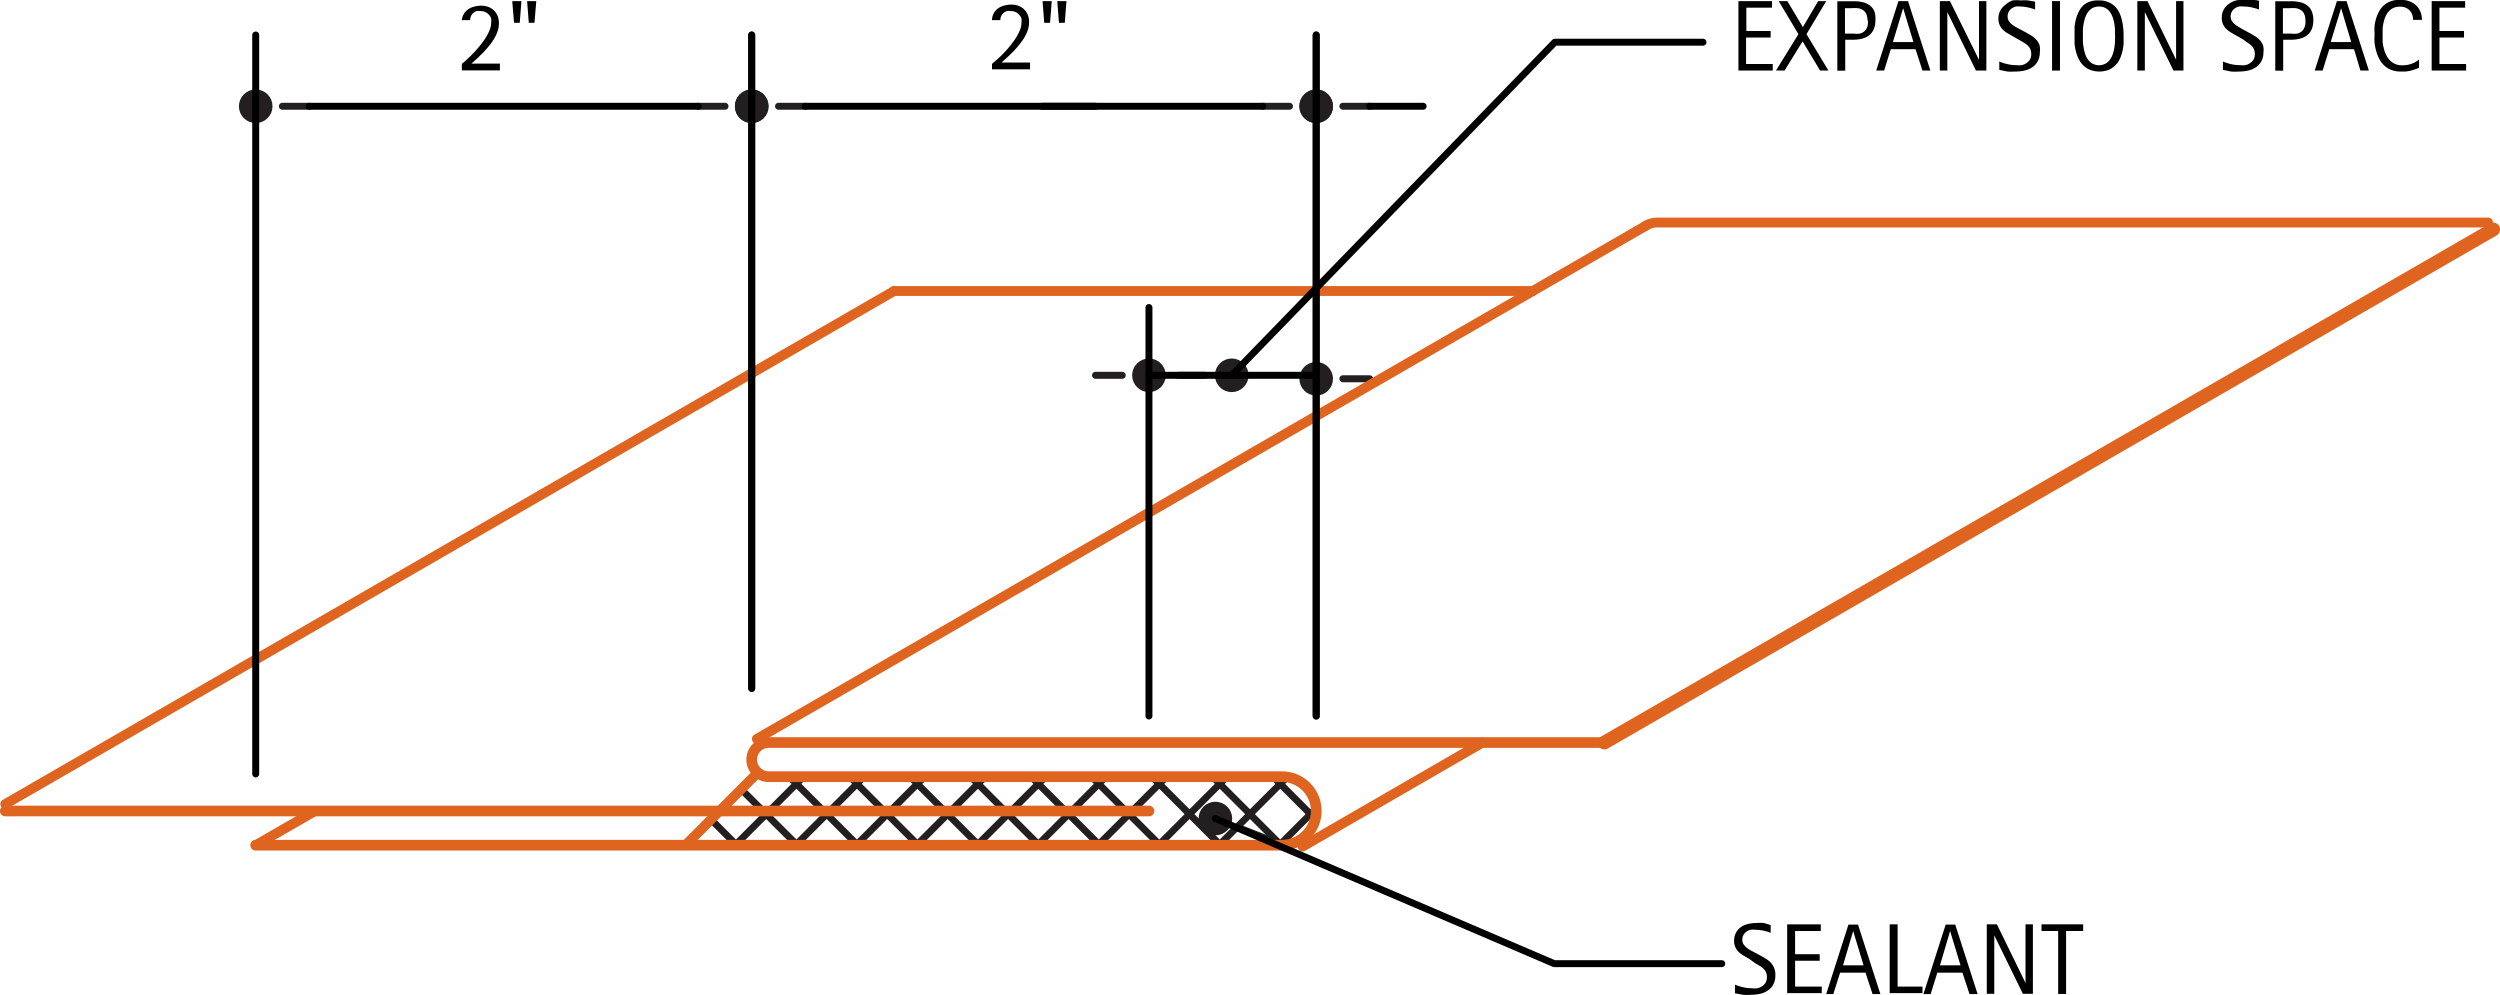 <svg id="e63123cf-b657-4752-b261-45b121069255" data-name="0" xmlns="http://www.w3.org/2000/svg" viewBox="0 0 179.99 71.63"><defs><style>.\32 54900b5-5bd6-4f2d-80eb-797eba3b6488{fill:#231f20;stroke:#231f20;}.\31 b2fad4b-50e1-42e0-be5a-92e0c1d2b9d8,.\32 54900b5-5bd6-4f2d-80eb-797eba3b6488,.\34 91b2372-1980-4dbe-a9f0-d1b4e9b7f16c,.\39 6fc1097-a7c8-4d90-bdc1-0763d855c954,.c1f8b6db-08a1-4bb8-946b-9bdacfa6609f{stroke-linecap:round;stroke-linejoin:round;}.\32 54900b5-5bd6-4f2d-80eb-797eba3b6488,.\39 6fc1097-a7c8-4d90-bdc1-0763d855c954{stroke-width:0.5px;}.\31 b2fad4b-50e1-42e0-be5a-92e0c1d2b9d8,.\34 91b2372-1980-4dbe-a9f0-d1b4e9b7f16c,.\39 6fc1097-a7c8-4d90-bdc1-0763d855c954,.c1f8b6db-08a1-4bb8-946b-9bdacfa6609f{fill:none;}.\31 b2fad4b-50e1-42e0-be5a-92e0c1d2b9d8,.\34 91b2372-1980-4dbe-a9f0-d1b4e9b7f16c,.c1f8b6db-08a1-4bb8-946b-9bdacfa6609f{stroke:#df6420;}.c1f8b6db-08a1-4bb8-946b-9bdacfa6609f{stroke-width:0.77px;}.\31 b2fad4b-50e1-42e0-be5a-92e0c1d2b9d8{stroke-width:0.71px;}.\34 91b2372-1980-4dbe-a9f0-d1b4e9b7f16c{stroke-width:0.99px;}.\39 6fc1097-a7c8-4d90-bdc1-0763d855c954{stroke:#000;}</style></defs><title>joints-seams.K.slip-expansion-seam</title><g id="566587e3-8a55-44af-b0f6-c4151f583bb5" data-name="LWPOLYLINE"><circle class="254900b5-5bd6-4f2d-80eb-797eba3b6488" cx="94.76" cy="7.65" r="0.96"/></g><g id="abe6f88e-f4dc-4dc7-a9e5-207f7b9fc2ad" data-name="LINE"><line class="254900b5-5bd6-4f2d-80eb-797eba3b6488" x1="92.84" y1="7.65" x2="90.91" y2="7.65"/></g><g id="4332f314-68a2-49e3-8e69-f2686eb61dfa" data-name="LWPOLYLINE"><circle class="254900b5-5bd6-4f2d-80eb-797eba3b6488" cx="94.76" cy="7.65" r="0.96"/></g><g id="a064382d-63fd-484a-81ff-b0af2253b107" data-name="LINE"><line class="254900b5-5bd6-4f2d-80eb-797eba3b6488" x1="96.68" y1="7.65" x2="98.61" y2="7.65"/></g><g id="3fc6b110-24c1-4149-854c-a8bd57646cfa" data-name="LWPOLYLINE"><circle class="254900b5-5bd6-4f2d-80eb-797eba3b6488" cx="54.12" cy="7.65" r="0.96"/></g><g id="6dea8934-25ff-49b6-b0ce-d7b563cd95bd" data-name="LINE"><line class="254900b5-5bd6-4f2d-80eb-797eba3b6488" x1="52.2" y1="7.65" x2="50.27" y2="7.65"/></g><g id="bd06ca21-31c6-4fc6-b014-8edc6ac01b46" data-name="LWPOLYLINE"><circle class="254900b5-5bd6-4f2d-80eb-797eba3b6488" cx="18.41" cy="7.65" r="0.96"/></g><g id="1dd6a4a0-6ed4-428d-9868-748746c9a995" data-name="LINE"><line class="254900b5-5bd6-4f2d-80eb-797eba3b6488" x1="20.33" y1="7.65" x2="22.26" y2="7.65"/></g><g id="30494f89-9479-42ee-ab93-222c3d704018" data-name="LWPOLYLINE"><circle class="254900b5-5bd6-4f2d-80eb-797eba3b6488" cx="54.12" cy="7.65" r="0.96"/></g><g id="2351d53e-d855-408d-b978-3591bc338961" data-name="LINE"><line class="254900b5-5bd6-4f2d-80eb-797eba3b6488" x1="56.05" y1="7.65" x2="57.97" y2="7.65"/></g><g id="c7677089-9047-40fd-b033-706b3c91960c" data-name="LINE"><line class="254900b5-5bd6-4f2d-80eb-797eba3b6488" x1="65.99" y1="60.85" x2="70.92" y2="55.92"/></g><g id="742653fe-52ba-4135-9b0c-39eed7bed043" data-name="LINE"><line class="254900b5-5bd6-4f2d-80eb-797eba3b6488" x1="61.64" y1="60.85" x2="66.56" y2="55.92"/></g><g id="c16a8f04-5030-4f66-80fc-da2a5fe7f0ae" data-name="LINE"><line class="254900b5-5bd6-4f2d-80eb-797eba3b6488" x1="57.28" y1="60.85" x2="62.21" y2="55.92"/></g><g id="2869c597-a010-49ae-a202-d59bb35817bc" data-name="LINE"><line class="254900b5-5bd6-4f2d-80eb-797eba3b6488" x1="52.93" y1="60.85" x2="57.85" y2="55.92"/></g><g id="bf34857b-3943-456c-8486-b6c4e0cef6e2" data-name="LINE"><line class="254900b5-5bd6-4f2d-80eb-797eba3b6488" x1="70.34" y1="60.85" x2="75.27" y2="55.92"/></g><g id="3aa381b3-3614-4598-949e-f96ef8949aa5" data-name="LINE"><line class="254900b5-5bd6-4f2d-80eb-797eba3b6488" x1="74.7" y1="60.85" x2="79.62" y2="55.92"/></g><g id="730fa33a-e5da-4742-bd22-57128fdf6de0" data-name="LINE"><line class="254900b5-5bd6-4f2d-80eb-797eba3b6488" x1="79.05" y1="60.85" x2="83.98" y2="55.92"/></g><g id="59039e01-6798-4990-aec8-c660253a7059" data-name="LINE"><line class="254900b5-5bd6-4f2d-80eb-797eba3b6488" x1="83.41" y1="60.85" x2="88.33" y2="55.92"/></g><g id="31bc7e36-1694-4737-897c-c79148eec841" data-name="LINE"><line class="254900b5-5bd6-4f2d-80eb-797eba3b6488" x1="87.76" y1="60.85" x2="92.6" y2="56.01"/></g><g id="4a7cce3f-5012-49fd-a5b7-93fddc95d197" data-name="LINE"><line class="254900b5-5bd6-4f2d-80eb-797eba3b6488" x1="92.11" y1="60.85" x2="94.74" y2="58.22"/></g><g id="2af81694-a58c-4985-a1dd-de7c21bc1376" data-name="LINE"><line class="254900b5-5bd6-4f2d-80eb-797eba3b6488" x1="70.46" y1="60.85" x2="65.53" y2="55.92"/></g><g id="915975c9-ca56-4dd8-83e1-47b07e59362f" data-name="LINE"><line class="254900b5-5bd6-4f2d-80eb-797eba3b6488" x1="66.11" y1="60.85" x2="61.18" y2="55.92"/></g><g id="e511b096-316d-4999-98f1-fbb555b29bd1" data-name="LINE"><line class="254900b5-5bd6-4f2d-80eb-797eba3b6488" x1="61.75" y1="60.85" x2="56.83" y2="55.92"/></g><g id="5b6572ec-ca38-47a3-a139-92f4d0290b18" data-name="LINE"><line class="254900b5-5bd6-4f2d-80eb-797eba3b6488" x1="57.4" y1="60.85" x2="53.36" y2="56.82"/></g><g id="831a7ce9-0f15-4349-80be-4aebe2b1aff1" data-name="LINE"><line class="254900b5-5bd6-4f2d-80eb-797eba3b6488" x1="53.04" y1="60.85" x2="51.19" y2="59"/></g><g id="d42559f3-e5e3-45f1-8d1a-5d2f95eb6841" data-name="LINE"><line class="254900b5-5bd6-4f2d-80eb-797eba3b6488" x1="74.81" y1="60.85" x2="69.89" y2="55.92"/></g><g id="b7148c47-df0b-4301-85c2-7a390bd164a6" data-name="LINE"><line class="254900b5-5bd6-4f2d-80eb-797eba3b6488" x1="79.17" y1="60.85" x2="74.24" y2="55.92"/></g><g id="2dc78860-b58d-45e4-89fd-9a2707653af3" data-name="LINE"><line class="254900b5-5bd6-4f2d-80eb-797eba3b6488" x1="83.52" y1="60.85" x2="78.59" y2="55.92"/></g><g id="c5cad9ab-18a4-48f6-b97d-d47d6a08543e" data-name="LINE"><line class="254900b5-5bd6-4f2d-80eb-797eba3b6488" x1="87.87" y1="60.85" x2="82.95" y2="55.92"/></g><g id="b93e5a3b-371c-4136-9a8e-dd64ffd6d2d8" data-name="LINE"><line class="254900b5-5bd6-4f2d-80eb-797eba3b6488" x1="92.23" y1="60.85" x2="87.3" y2="55.92"/></g><g id="5708fc6b-9661-43f3-86f4-250089dbd4e0" data-name="LINE"><line class="254900b5-5bd6-4f2d-80eb-797eba3b6488" x1="94.7" y1="58.97" x2="91.66" y2="55.92"/></g><g id="ff4136c6-7246-41b4-96c0-b3c2b2ea902c" data-name="LWPOLYLINE"><circle class="254900b5-5bd6-4f2d-80eb-797eba3b6488" cx="95.02" cy="67.9" r="0.96" transform="translate(-10.52 122.42) rotate(-68.48)"/></g><g id="37ef6a06-c871-42c5-af6d-6419f95ea14b" data-name="LINE"><line class="254900b5-5bd6-4f2d-80eb-797eba3b6488" x1="89.29" y1="59.64" x2="91.08" y2="60.34"/></g><g id="2a29a92b-76ea-4404-bc22-af66ff800101" data-name="LWPOLYLINE"><circle class="254900b5-5bd6-4f2d-80eb-797eba3b6488" cx="94.76" cy="27.27" r="0.96"/></g><g id="6863b11d-6741-4c1e-a6fe-1c7f5fd88b57" data-name="LINE"><line class="254900b5-5bd6-4f2d-80eb-797eba3b6488" x1="96.68" y1="27.27" x2="98.61" y2="27.27"/></g><g id="d5e81323-4c69-4395-b196-84dc8a86cd25" data-name="LWPOLYLINE"><circle class="254900b5-5bd6-4f2d-80eb-797eba3b6488" cx="82.72" cy="27.02" r="0.96"/></g><g id="da7a5b5a-5fef-4e15-8e27-9c7c7b5d39b8" data-name="LINE"><line class="254900b5-5bd6-4f2d-80eb-797eba3b6488" x1="80.8" y1="27.02" x2="78.87" y2="27.02"/></g><g id="cbe47f6f-9a76-43fb-8bd3-f0bca4f0cc42" data-name="LWPOLYLINE"><circle class="254900b5-5bd6-4f2d-80eb-797eba3b6488" cx="88.68" cy="27.02" r="0.96"/></g><g id="08ffd628-eb23-4740-8b8a-e062bdc145b9" data-name="LINE"><line class="254900b5-5bd6-4f2d-80eb-797eba3b6488" x1="86.76" y1="27.02" x2="84.83" y2="27.02"/></g><g id="a0de800d-b5b2-41d7-8cfc-1bb0f4f7fd54" data-name="LWPOLYLINE"><line class="c1f8b6db-08a1-4bb8-946b-9bdacfa6609f" x1="0.38" y1="58.39" x2="82.72" y2="58.39"/></g><g id="ea4cb41e-16af-4928-b053-35c353eddebb" data-name="LWPOLYLINE"><path class="c1f8b6db-08a1-4bb8-946b-9bdacfa6609f" d="M25.93,69.82H99.82a2.46,2.46,0,1,0,0-4.93H62.87a1.23,1.23,0,0,1,0-2.46H123" transform="translate(-7.52 -8.97)"/></g><g id="6de29b42-c012-40ee-a83d-3b57256e476f" data-name="LWPOLYLINE"><line class="1b2fad4b-50e1-42e0-be5a-92e0c1d2b9d8" x1="54.49" y1="53.2" x2="118.48" y2="16.26"/></g><g id="67437593-dbec-4371-af39-eac653b295d2" data-name="LWPOLYLINE"><line class="1b2fad4b-50e1-42e0-be5a-92e0c1d2b9d8" x1="64.37" y1="20.95" x2="110.35" y2="20.95"/></g><g id="a12f875a-5b67-4359-88f7-256eced90465" data-name="LWPOLYLINE"><line class="1b2fad4b-50e1-42e0-be5a-92e0c1d2b9d8" x1="0.38" y1="57.89" x2="64.37" y2="20.95"/></g><g id="11407834-9580-438a-8fe4-85b58c3bd77d" data-name="LWPOLYLINE"><line class="1b2fad4b-50e1-42e0-be5a-92e0c1d2b9d8" x1="18.41" y1="60.85" x2="22.68" y2="58.39"/></g><g id="ef9e9769-e7dd-4b87-86c8-f8d20b2bf53c" data-name="LWPOLYLINE"><line class="491b2372-1980-4dbe-a9f0-d1b4e9b7f16c" x1="115.51" y1="53.46" x2="179.5" y2="16.52"/></g><g id="50bb98b2-708f-4b40-8e23-f089ae4a5ae3" data-name="LWPOLYLINE"><path class="1b2fad4b-50e1-42e0-be5a-92e0c1d2b9d8" d="M126,25.22a1.72,1.72,0,0,1,.86-0.23h59.79" transform="translate(-7.52 -8.97)"/></g><g id="a6a39f92-9a78-470e-91a6-cc9d472f813f" data-name="LWPOLYLINE"><line class="1b2fad4b-50e1-42e0-be5a-92e0c1d2b9d8" x1="93.78" y1="60.95" x2="106.74" y2="53.46"/></g><g id="e9dcd1c5-92b8-41a7-8973-dcfd36fd9f93" data-name="LINE"><line class="1b2fad4b-50e1-42e0-be5a-92e0c1d2b9d8" x1="54.55" y1="55.63" x2="49.35" y2="60.85"/></g><g id="d2be47f3-3616-4913-9435-6931aace6611" data-name="LINE"><line class="96fc1097-a7c8-4d90-bdc1-0763d855c954" x1="94.76" y1="51.55" x2="94.76" y2="2.52"/></g><g id="293ddc3b-ef5c-46f2-9d52-885aa72405d2" data-name="LINE"><line class="96fc1097-a7c8-4d90-bdc1-0763d855c954" x1="94.76" y1="51.55" x2="94.76" y2="2.52"/></g><g id="9ccf2f2c-974c-4181-93e0-d029882e03df" data-name="LINE"><line class="96fc1097-a7c8-4d90-bdc1-0763d855c954" x1="54.12" y1="49.56" x2="54.12" y2="2.52"/></g><g id="e59241b0-6c5e-4a59-b27b-0e9158995caa" data-name="LINE"><line class="96fc1097-a7c8-4d90-bdc1-0763d855c954" x1="54.12" y1="49.56" x2="54.12" y2="2.52"/></g><g id="55d6ad1f-31d0-4f13-a23c-c8b0cc9c395d" data-name="LINE"><line class="96fc1097-a7c8-4d90-bdc1-0763d855c954" x1="18.41" y1="55.72" x2="18.41" y2="2.52"/></g><g id="cda3b348-2e4e-4000-8229-4f1116be20f5" data-name="LWPOLYLINE"><polyline class="96fc1097-a7c8-4d90-bdc1-0763d855c954" points="122.61 3.04 111.94 3.04 88.68 27.02"/></g><g id="4b9b7758-0eb2-40dd-970a-6ff222679225" data-name="LWPOLYLINE"><polyline class="96fc1097-a7c8-4d90-bdc1-0763d855c954" points="87.5 58.93 111.9 69.38 123.96 69.38"/></g><g id="20d7a701-c86c-4bc2-b9ab-08aaa6a77dc6" data-name="TEXT"><path d="M135.34,79.19a1.38,1.38,0,0,1-.15.66,1.22,1.22,0,0,1-.39.43,1.64,1.64,0,0,1-.56.24,3,3,0,0,1-.66.07,3.81,3.81,0,0,1-.58,0l-0.57-.11V79.86a3.57,3.57,0,0,0,.6.19,2.77,2.77,0,0,0,.62.07,1.65,1.65,0,0,0,.4,0,1,1,0,0,0,.34-0.15,0.8,0.8,0,0,0,.25-0.26,0.76,0.76,0,0,0,.09-0.39,0.86,0.86,0,0,0-.07-0.36,0.88,0.88,0,0,0-.19-0.26,1.45,1.45,0,0,0-.27-0.2l-0.31-.18L133.45,78l-0.4-.23a1.87,1.87,0,0,1-.35-0.26,1.14,1.14,0,0,1-.24-0.34,1.09,1.09,0,0,1-.09-0.47,1.2,1.2,0,0,1,.14-0.59,1.16,1.16,0,0,1,.36-0.4,1.51,1.51,0,0,1,.52-0.22,2.58,2.58,0,0,1,.6-0.07,3.54,3.54,0,0,1,.52,0L135,75.57v0.56a3.07,3.07,0,0,0-.54-0.16,2.76,2.76,0,0,0-.56-0.06,1.37,1.37,0,0,0-.35,0,0.94,0.94,0,0,0-.3.14,0.69,0.69,0,0,0-.21.24,0.7,0.7,0,0,0-.08.35,0.58,0.58,0,0,0,.08.3,1,1,0,0,0,.21.24,1.7,1.7,0,0,0,.27.19l0.28,0.15,0.47,0.25,0.41,0.24a1.61,1.61,0,0,1,.34.28,1.22,1.22,0,0,1,.23.37A1.28,1.28,0,0,1,135.34,79.19Z" transform="translate(-7.52 -8.97)"/><path d="M136.19,80.52v-5h2.42V76h-1.85v1.67h1.77v0.47h-1.77V80h1.92v0.47h-2.49Z" transform="translate(-7.52 -8.97)"/><path d="M142.33,80.52L141.83,79H140l-0.49,1.54H139l1.6-5h0.69l1.61,5h-0.56ZM140.94,76h0l-0.73,2.47h1.48Z" transform="translate(-7.52 -8.97)"/><path d="M143.57,80.52v-5h0.57V80h1.79v0.47h-2.36Z" transform="translate(-7.52 -8.97)"/><path d="M149.31,80.52L148.81,79H147l-0.48,1.54H146l1.6-5h0.69l1.61,5h-0.56ZM147.92,76h0l-0.73,2.47h1.48Z" transform="translate(-7.52 -8.97)"/><path d="M153.16,80.52l-2.06-4.21h0v4.21h-0.54v-5h0.73l2.06,4.22h0V75.52h0.53v5h-0.73Z" transform="translate(-7.52 -8.97)"/><path d="M156.27,76v4.53H155.7V76h-1.2V75.52h3V76h-1.2Z" transform="translate(-7.52 -8.97)"/></g><g id="46fc456c-2f99-4f82-a46c-6ab849058ef0" data-name="LINE"><line class="96fc1097-a7c8-4d90-bdc1-0763d855c954" x1="82.72" y1="51.55" x2="82.72" y2="22.14"/></g><g id="d31c5d5f-bf3a-4b77-a63d-ed9fac4758ed" data-name="LINE"><line class="96fc1097-a7c8-4d90-bdc1-0763d855c954" x1="94.76" y1="27.02" x2="82.72" y2="27.02"/></g><g id="f53fad22-fefd-4e1b-a060-aab8fe358c4d" data-name="LINE"><line class="96fc1097-a7c8-4d90-bdc1-0763d855c954" x1="78.87" y1="7.65" x2="75.02" y2="7.65"/></g><g id="ffd08b3a-aef9-4cce-b28a-933ae2a90909" data-name="LINE"><line class="96fc1097-a7c8-4d90-bdc1-0763d855c954" x1="57.97" y1="7.65" x2="90.91" y2="7.65"/></g><g id="186bfa94-3c16-475c-84de-cf963e04b989" data-name="TEXT"><path d="M40.77,14.05V13.57l0.3-.26L41.4,13l0.35-.36,0.34-.4q0.16-.21.31-0.42a3.78,3.78,0,0,0,.25-0.42A2.55,2.55,0,0,0,42.82,11a1.31,1.31,0,0,0,.06-0.39,1,1,0,0,0,0-.32A0.71,0.71,0,0,0,42.69,10a0.69,0.69,0,0,0-.24-0.17,0.82,0.82,0,0,0-.32-0.06,0.89,0.89,0,0,0-.3,0,0.71,0.71,0,0,0-.24.14,0.65,0.65,0,0,0-.16.22,0.71,0.71,0,0,0-.06.29H40.77A1.07,1.07,0,0,1,40.9,10a1.06,1.06,0,0,1,.31-0.35,1.37,1.37,0,0,1,.44-0.2,2,2,0,0,1,.51-0.07,1.45,1.45,0,0,1,.52.09,1.14,1.14,0,0,1,.41.26,1.18,1.18,0,0,1,.26.4,1.4,1.4,0,0,1,.09.52,1.77,1.77,0,0,1-.09.56,2.75,2.75,0,0,1-.25.54,4.15,4.15,0,0,1-.36.51q-0.2.25-.42,0.48l-0.44.43-0.42.38h2.05v0.49H40.77Z" transform="translate(-7.52 -8.97)"/><path d="M44.94,10.61H44.53L44.4,9.05h0.66Zm1.06,0H45.59L45.47,9.05h0.66Z" transform="translate(-7.52 -8.97)"/></g><g id="88db7d87-eb74-436f-ad95-f497044cf423" data-name="LINE"><line class="96fc1097-a7c8-4d90-bdc1-0763d855c954" x1="22.26" y1="7.65" x2="50.27" y2="7.65"/></g><g id="346feb14-f4a4-4860-936d-8dd772d0b8ac" data-name="TEXT"><path d="M78.94,14.05V13.57l0.3-.26L79.58,13l0.35-.36,0.34-.4q0.16-.21.31-0.42a3.78,3.78,0,0,0,.25-0.42A2.55,2.55,0,0,0,81,11a1.31,1.31,0,0,0,.06-0.39,1,1,0,0,0,0-.32A0.71,0.71,0,0,0,80.86,10a0.69,0.69,0,0,0-.24-0.17,0.82,0.82,0,0,0-.32-0.06,0.89,0.89,0,0,0-.3,0,0.71,0.71,0,0,0-.24.14,0.65,0.65,0,0,0-.16.22,0.71,0.71,0,0,0-.06.29H78.94a1.07,1.07,0,0,1,.13-0.5,1.06,1.06,0,0,1,.31-0.35,1.37,1.37,0,0,1,.44-0.2,2,2,0,0,1,.51-0.07,1.45,1.45,0,0,1,.52.09,1.14,1.14,0,0,1,.41.26,1.18,1.18,0,0,1,.26.4,1.4,1.4,0,0,1,.09.52,1.77,1.77,0,0,1-.09.56,2.75,2.75,0,0,1-.25.54,4.15,4.15,0,0,1-.36.51q-0.2.25-.42,0.48l-0.44.43-0.42.38h2.05v0.49H78.94Z" transform="translate(-7.52 -8.97)"/><path d="M83.12,10.61H82.7L82.58,9.05h0.66Zm1.06,0H83.76L83.64,9.05H84.3Z" transform="translate(-7.52 -8.97)"/></g><g id="2661b363-bfb9-4339-9584-202bf8a6a82b" data-name="TEXT"><path d="M132.68,14.05v-5h2.42V9.52h-1.85V11.2H135v0.47h-1.77v1.91h1.92v0.47h-2.49Z" transform="translate(-7.52 -8.97)"/><path d="M138.56,14.05l-1.26-2.1L136,14.05h-0.62L137,11.43l-1.42-2.38h0.62l1.12,1.87,1.1-1.87H139l-1.42,2.38,1.58,2.62h-0.62Z" transform="translate(-7.52 -8.97)"/><path d="M142.54,10.44a1.55,1.55,0,0,1-.12.64,1.1,1.1,0,0,1-.33.43,1.37,1.37,0,0,1-.5.24,2.51,2.51,0,0,1-.63.08h-0.59v2.23H139.8v-5H141a2.72,2.72,0,0,1,.64.07,1.34,1.34,0,0,1,.5.23,1.07,1.07,0,0,1,.33.43A1.64,1.64,0,0,1,142.54,10.44Zm-0.57,0a1.1,1.1,0,0,0-.09-0.47,0.66,0.66,0,0,0-.24-0.28,0.94,0.94,0,0,0-.36-0.13,2.73,2.73,0,0,0-.46,0h-0.47v1.83H141a1.62,1.62,0,0,0,.42,0,0.81,0.81,0,0,0,.32-0.16,0.72,0.72,0,0,0,.2-0.28A1.1,1.1,0,0,0,142,10.44Z" transform="translate(-7.52 -8.97)"/><path d="M145.93,14.05l-0.5-1.54h-1.78l-0.48,1.54h-0.57l1.6-5h0.69l1.61,5h-0.56Zm-1.39-4.49h0L143.8,12h1.48Z" transform="translate(-7.52 -8.97)"/><path d="M149.78,14.05l-2.06-4.21h0v4.21h-0.54v-5h0.73L150,13.28h0V9.05h0.53v5h-0.73Z" transform="translate(-7.52 -8.97)"/><path d="M154.38,12.72a1.38,1.38,0,0,1-.15.66,1.22,1.22,0,0,1-.39.43,1.64,1.64,0,0,1-.56.24,3,3,0,0,1-.66.07,3.81,3.81,0,0,1-.58,0L151.46,14V13.4a3.57,3.57,0,0,0,.6.19,2.77,2.77,0,0,0,.62.07,1.65,1.65,0,0,0,.4,0,1,1,0,0,0,.34-0.15,0.8,0.8,0,0,0,.25-0.26,0.76,0.76,0,0,0,.09-0.39,0.86,0.86,0,0,0-.07-0.36,0.88,0.88,0,0,0-.19-0.26,1.45,1.45,0,0,0-.27-0.2l-0.31-.18-0.44-.25-0.4-.23a1.87,1.87,0,0,1-.35-0.26,1.14,1.14,0,0,1-.24-0.34,1.09,1.09,0,0,1-.09-0.47,1.2,1.2,0,0,1,.14-0.59,1.16,1.16,0,0,1,.36-0.4A1.51,1.51,0,0,1,152.42,9,2.58,2.58,0,0,1,153,9a3.54,3.54,0,0,1,.52,0l0.52,0.09V9.66a3.07,3.07,0,0,0-.54-0.16A2.76,2.76,0,0,0,153,9.44a1.37,1.37,0,0,0-.35,0,0.94,0.94,0,0,0-.3.14,0.69,0.69,0,0,0-.21.24,0.7,0.7,0,0,0-.08.35,0.58,0.58,0,0,0,.08.3,1,1,0,0,0,.21.24,1.7,1.7,0,0,0,.27.19l0.28,0.15,0.47,0.25,0.41,0.24a1.61,1.61,0,0,1,.34.28,1.22,1.22,0,0,1,.23.37A1.28,1.28,0,0,1,154.38,12.72Z" transform="translate(-7.52 -8.97)"/><path d="M155.26,14.05v-5h0.57v5h-0.57Z" transform="translate(-7.52 -8.97)"/><path d="M160.41,11.54q0,0.3,0,.6a3.86,3.86,0,0,1-.1.59,2.65,2.65,0,0,1-.2.54,1.58,1.58,0,0,1-.33.44,1.47,1.47,0,0,1-.47.3A1.93,1.93,0,0,1,158,14a1.47,1.47,0,0,1-.47-0.3,1.61,1.61,0,0,1-.33-0.44,2.7,2.7,0,0,1-.21-0.54,3.67,3.67,0,0,1-.11-0.59q0-.31,0-0.61t0-.61a3.59,3.59,0,0,1,.11-0.59,2.67,2.67,0,0,1,.21-0.54,1.59,1.59,0,0,1,.33-0.44A1.44,1.44,0,0,1,158,9.08,1.78,1.78,0,0,1,158.64,9a1.73,1.73,0,0,1,.64.11,1.46,1.46,0,0,1,.47.29,1.58,1.58,0,0,1,.33.44,2.6,2.6,0,0,1,.2.54,3.85,3.85,0,0,1,.1.59Q160.41,11.24,160.41,11.54Zm-0.62,0c0-.13,0-0.27,0-0.43a3.59,3.59,0,0,0-.05-0.46,2.87,2.87,0,0,0-.12-0.45,1.46,1.46,0,0,0-.21-0.39,1,1,0,0,0-.32-0.27,1.06,1.06,0,0,0-.9,0,1,1,0,0,0-.32.27,1.41,1.41,0,0,0-.21.39,2.87,2.87,0,0,0-.12.45,3.78,3.78,0,0,0-.06.46c0,0.16,0,.3,0,0.43s0,0.28,0,.43a3.86,3.86,0,0,0,.06.47,3,3,0,0,0,.12.46,1.42,1.42,0,0,0,.21.39,1,1,0,0,0,.32.27,1,1,0,0,0,.9,0,1,1,0,0,0,.32-0.27,1.5,1.5,0,0,0,.21-0.39,3,3,0,0,0,.12-0.46,3.72,3.72,0,0,0,.05-0.47C159.79,11.81,159.8,11.67,159.8,11.54Z" transform="translate(-7.52 -8.97)"/><path d="M164,14.05l-2.06-4.21h0v4.21H161.4v-5h0.73l2.06,4.22h0V9.05h0.53v5H164Z" transform="translate(-7.52 -8.97)"/><path d="M170.48,12.72a1.38,1.38,0,0,1-.15.66,1.22,1.22,0,0,1-.39.43,1.64,1.64,0,0,1-.56.24,3,3,0,0,1-.66.07,3.81,3.81,0,0,1-.58,0L167.56,14V13.4a3.57,3.57,0,0,0,.6.19,2.77,2.77,0,0,0,.62.07,1.65,1.65,0,0,0,.4,0,1,1,0,0,0,.34-0.15,0.8,0.8,0,0,0,.25-0.26,0.76,0.76,0,0,0,.09-0.39,0.86,0.86,0,0,0-.07-0.36,0.88,0.88,0,0,0-.19-0.26,1.45,1.45,0,0,0-.27-0.2L169,11.8l-0.44-.25-0.4-.23a1.87,1.87,0,0,1-.35-0.26,1.14,1.14,0,0,1-.24-0.34,1.09,1.09,0,0,1-.09-0.47,1.2,1.2,0,0,1,.14-0.59,1.16,1.16,0,0,1,.36-0.4A1.51,1.51,0,0,1,168.52,9a2.58,2.58,0,0,1,.6-0.07,3.54,3.54,0,0,1,.52,0l0.52,0.09V9.66a3.07,3.07,0,0,0-.54-0.16,2.76,2.76,0,0,0-.56-0.06,1.37,1.37,0,0,0-.35,0,0.94,0.94,0,0,0-.3.14,0.69,0.69,0,0,0-.21.24,0.7,0.7,0,0,0-.08.35,0.58,0.58,0,0,0,.08.3,1,1,0,0,0,.21.24,1.7,1.7,0,0,0,.27.19L169,11.09l0.47,0.25,0.41,0.24a1.61,1.61,0,0,1,.34.28,1.22,1.22,0,0,1,.23.37A1.28,1.28,0,0,1,170.48,12.72Z" transform="translate(-7.52 -8.97)"/><path d="M174.07,10.44a1.55,1.55,0,0,1-.12.64,1.1,1.1,0,0,1-.33.43,1.37,1.37,0,0,1-.5.24,2.51,2.51,0,0,1-.63.08h-0.59v2.23h-0.57v-5h1.16a2.72,2.72,0,0,1,.64.07,1.34,1.34,0,0,1,.5.23,1.07,1.07,0,0,1,.33.43A1.64,1.64,0,0,1,174.07,10.44Zm-0.57,0a1.1,1.1,0,0,0-.09-0.47,0.66,0.66,0,0,0-.24-0.28,0.94,0.94,0,0,0-.36-0.13,2.73,2.73,0,0,0-.46,0h-0.47v1.83h0.61a1.62,1.62,0,0,0,.42,0,0.81,0.81,0,0,0,.32-0.16,0.72,0.72,0,0,0,.2-0.28A1.1,1.1,0,0,0,173.5,10.44Z" transform="translate(-7.52 -8.97)"/><path d="M177.46,14.05L177,12.51h-1.78l-0.48,1.54h-0.57l1.6-5h0.69l1.61,5h-0.56Zm-1.39-4.49h0L175.32,12h1.48Z" transform="translate(-7.52 -8.97)"/><path d="M181.25,10.41a1.18,1.18,0,0,0-.06-0.39A0.89,0.89,0,0,0,181,9.72a0.84,0.84,0,0,0-.29-0.2,1,1,0,0,0-.39-0.07,1.13,1.13,0,0,0-.48.09,1,1,0,0,0-.34.25,1.27,1.27,0,0,0-.23.36,2.5,2.5,0,0,0-.14.43,3.34,3.34,0,0,0-.07.46q0,0.24,0,.45c0,0.16,0,.32,0,0.49a3.36,3.36,0,0,0,.09.5,2.38,2.38,0,0,0,.17.46,1.49,1.49,0,0,0,.27.38,1.2,1.2,0,0,0,.38.26,1.3,1.3,0,0,0,.52.09,1.91,1.91,0,0,0,.63-0.1,1.89,1.89,0,0,0,.56-0.31v0.59l-0.33.13-0.31.09-0.32.05-0.36,0a1.84,1.84,0,0,1-.66-0.11,1.61,1.61,0,0,1-.5-0.3,1.72,1.72,0,0,1-.36-0.46,2.9,2.9,0,0,1-.23-0.56,3.84,3.84,0,0,1-.13-0.62,5.12,5.12,0,0,1,0-.63,4.8,4.8,0,0,1,0-.62,3.34,3.34,0,0,1,.13-0.58,2.45,2.45,0,0,1,.23-0.51,1.55,1.55,0,0,1,.84-0.68,2,2,0,0,1,.65-0.1,1.92,1.92,0,0,1,.62.1,1.41,1.41,0,0,1,.49.28,1.32,1.32,0,0,1,.33.46,1.51,1.51,0,0,1,.12.61h-0.64Z" transform="translate(-7.52 -8.97)"/><path d="M182.59,14.05v-5H185V9.52h-1.85V11.2h1.77v0.47h-1.77v1.91h1.92v0.47h-2.49Z" transform="translate(-7.52 -8.97)"/></g><g id="8972ce89-515f-4e0f-adc8-44d9a86a08e0" data-name="LINE"><line class="96fc1097-a7c8-4d90-bdc1-0763d855c954" x1="98.61" y1="7.65" x2="102.46" y2="7.65"/></g></svg>